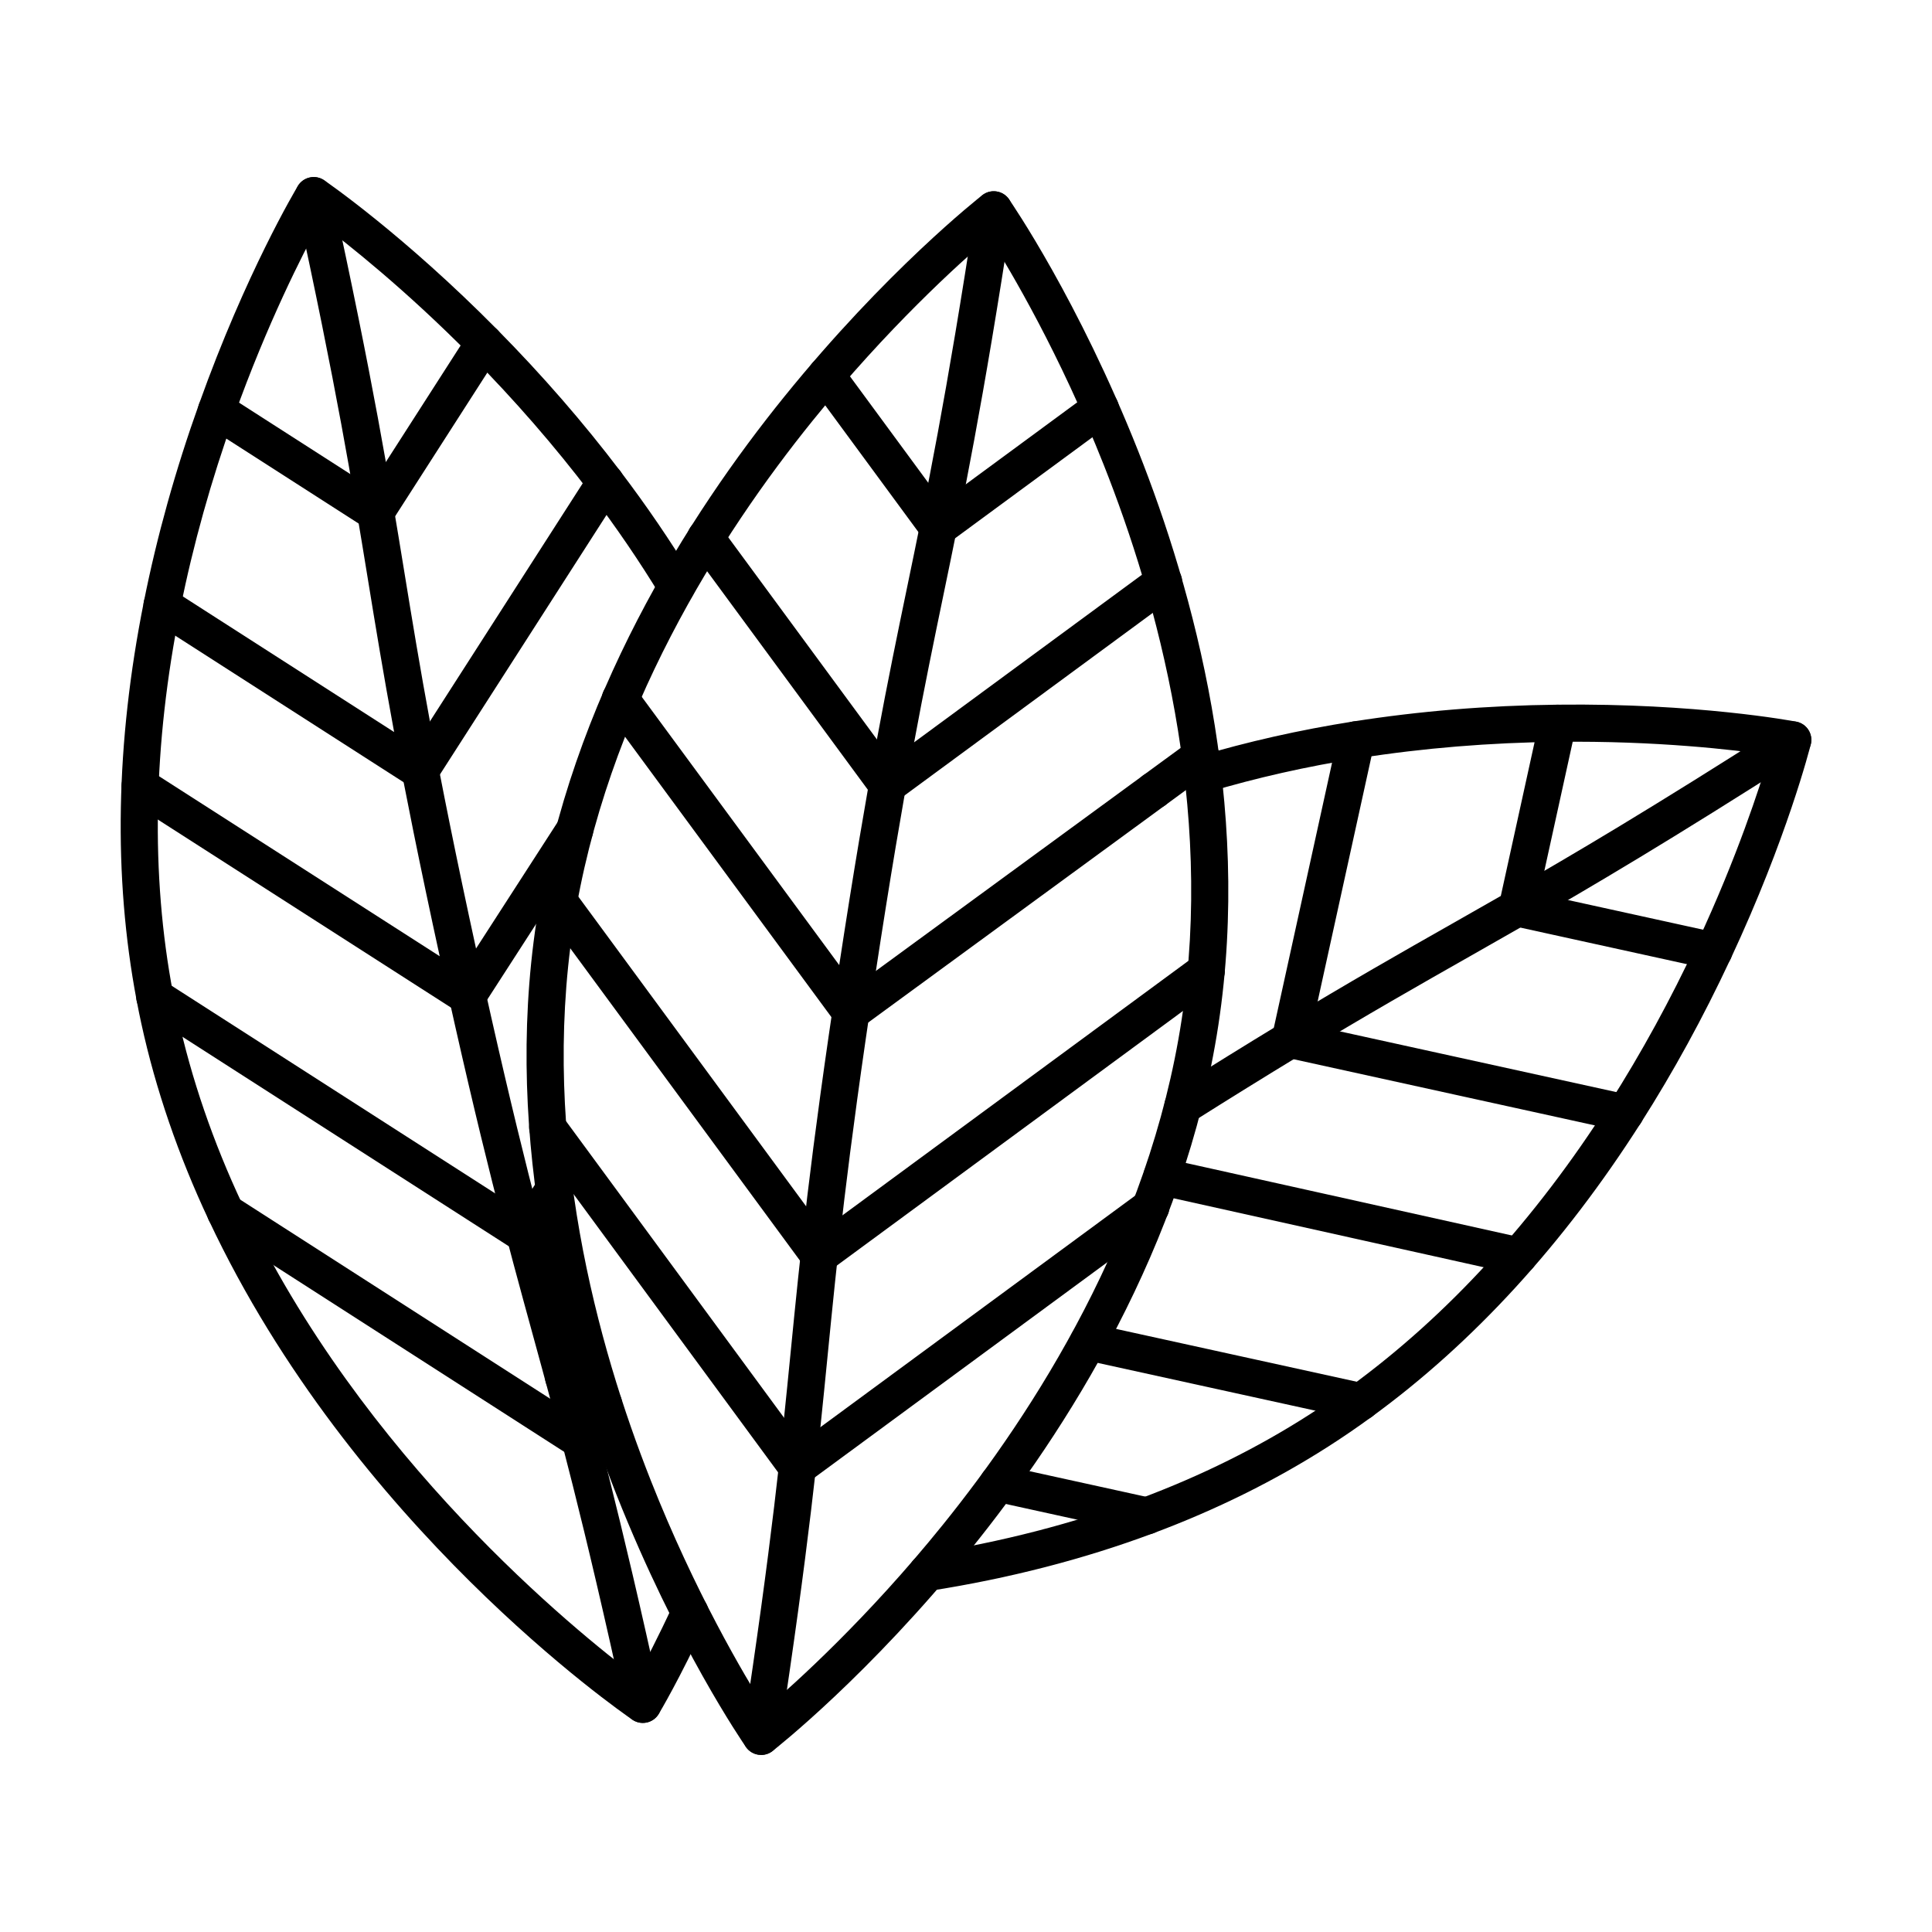 <?xml version="1.0" encoding="UTF-8"?>
<!-- Uploaded to: ICON Repo, www.svgrepo.com, Generator: ICON Repo Mixer Tools -->
<svg fill="#000000" width="800px" height="800px" version="1.1" viewBox="144 144 512 512" xmlns="http://www.w3.org/2000/svg">
 <g>
  <path d="m449.86 358.37c-2.07 0-4.004-1.312-4.684-3.383-0.848-2.582 0.543-5.356 3.125-6.203l0.031-0.012c2.582-0.844 5.363 0.559 6.211 3.141 0.848 2.582-0.559 5.363-3.141 6.211-0.512 0.168-1.031 0.246-1.543 0.246z"/>
  <path d="m389.72 565.66c-2.719 0-4.926-2.203-4.926-4.922 0-2.508 1.871-4.574 4.293-4.883 20.246-3.18 39.445-8.133 57.062-14.727 0.082-0.031 0.164-0.059 0.246-0.086 15.926-5.961 30.832-13.352 44.305-21.973 3.727-2.379 7.453-4.934 11.082-7.586 25.848-18.836 48.977-44.125 68.754-75.168 8.449-13.262 16.242-27.516 23.168-42.363 0.043-0.094 0.09-0.188 0.141-0.277 10.484-22.488 16.492-41.012 19.035-49.609-9.234-1.344-29.809-3.785-55.992-3.477-18.07 0.203-35.812 1.66-52.734 4.332-13.816 2.18-27.246 5.207-39.914 8.996-2.609 0.777-5.348-0.699-6.125-3.305-0.781-2.606 0.699-5.344 3.301-6.125 13.09-3.918 26.953-7.043 41.203-9.289 17.391-2.746 35.613-4.246 54.156-4.453 36.824-0.434 62.18 4.297 63.242 4.496 1.332 0.254 2.496 1.043 3.227 2.184 0.73 1.141 0.957 2.531 0.629 3.844-0.25 0.996-6.273 24.793-21.242 56.836-0.043 0.094-0.09 0.184-0.141 0.273-7.07 15.137-15.027 29.676-23.656 43.215-20.445 32.082-44.414 58.266-71.25 77.824-3.785 2.769-7.688 5.441-11.582 7.93-14.117 9.035-29.727 16.766-46.387 22.984-0.078 0.031-0.16 0.059-0.242 0.082-18.219 6.797-38.027 11.902-58.895 15.168-0.25 0.055-0.504 0.078-0.758 0.078z"/>
  <path d="m293.36 513.89c-2.719 0-4.922-2.199-4.922-4.914v-0.012c0-2.719 2.203-4.922 4.922-4.922s4.922 2.203 4.922 4.922-2.203 4.926-4.922 4.926z"/>
  <path d="m457.49 442.03c-1.633 0-3.231-0.812-4.164-2.293-1.449-2.297-0.762-5.336 1.535-6.785 9.852-6.215 19.184-12 28.539-17.684 18.266-11.066 32.043-18.887 45.363-26.445 4.894-2.777 9.781-5.555 14.891-8.484 17.164-9.852 37.867-22.043 72.797-44.391 2.289-1.465 5.332-0.797 6.797 1.492 1.465 2.289 0.797 5.332-1.492 6.797-35.105 22.457-55.926 34.723-73.199 44.633-5.121 2.938-10.023 5.723-14.93 8.508-13.262 7.527-26.973 15.312-45.117 26.301-9.301 5.648-18.586 11.406-28.391 17.594-0.82 0.512-1.73 0.758-2.629 0.758z"/>
  <path d="m546.08 389.52c-0.348 0-0.703-0.039-1.062-0.117-2.652-0.582-4.332-3.207-3.75-5.859l10.746-48.918c0.582-2.656 3.203-4.332 5.863-3.75 2.652 0.582 4.332 3.207 3.75 5.859l-10.746 48.918c-0.504 2.301-2.539 3.867-4.801 3.867z"/>
  <path d="m598.18 400.96c-0.348 0-0.703-0.039-1.059-0.113l-52.035-11.426c-0.027-0.008-0.117-0.027-0.145-0.035-2.644-0.629-4.277-3.281-3.648-5.926 0.629-2.641 3.277-4.273 5.926-3.648l52.012 11.422c2.652 0.582 4.332 3.207 3.75 5.859-0.504 2.301-2.539 3.867-4.801 3.867z"/>
  <path d="m574.7 443.89c-0.348 0-0.703-0.039-1.059-0.113l-88.664-19.477c-2.562-0.547-4.293-3.019-3.859-5.625 0.445-2.68 2.938-4.504 5.629-4.051 0.082 0.016 0.234 0.043 0.316 0.059l88.688 19.48c2.652 0.582 4.332 3.207 3.75 5.859-0.504 2.301-2.539 3.867-4.801 3.867z"/>
  <path d="m485.94 424.39c-0.348 0-0.703-0.039-1.059-0.113-2.652-0.582-4.332-3.207-3.75-5.859l17.445-79.414c0.586-2.652 3.207-4.332 5.859-3.75 2.652 0.582 4.332 3.207 3.75 5.863l-17.445 79.41c-0.504 2.293-2.539 3.863-4.801 3.863z"/>
  <path d="m546.46 481.77c-0.352 0-0.715-0.039-1.074-0.117l-94.562-21.027c-2.652-0.59-4.324-3.219-3.734-5.871 0.59-2.652 3.219-4.324 5.871-3.734l94.562 21.027c2.652 0.59 4.324 3.219 3.734 5.871-0.508 2.289-2.539 3.852-4.797 3.852z"/>
  <path d="m504.71 520.39c-0.406 0-0.816-0.051-1.223-0.156l-72.09-15.824c-2.652-0.582-4.332-3.207-3.75-5.859 0.582-2.652 3.207-4.328 5.859-3.75l72.23 15.855c0.152 0.035 0.305 0.074 0.457 0.121 2.586 0.836 4.019 3.613 3.188 6.199-0.672 2.082-2.598 3.414-4.672 3.414z"/>
  <path d="m447.91 550.66c-0.391 0-0.789-0.047-1.176-0.145l-39.273-8.625c-2.652-0.582-4.332-3.207-3.75-5.859 0.586-2.652 3.207-4.328 5.859-3.75l39.246 8.621c0.414 0.078 0.816 0.207 1.195 0.391 2.453 1.168 3.508 4.109 2.336 6.562-0.844 1.77-2.602 2.805-4.438 2.805z"/>
  <path d="m314.35 600.59c-0.984 0-1.953-0.293-2.777-0.859-3.012-2.059-74.191-51.34-112.24-132.38-8.066-17.156-14.086-34.691-17.883-52.117-0.402-1.828-0.809-3.828-1.242-6.106-0.008-0.043-0.016-0.086-0.023-0.133-6.188-32.684-5.539-68.168 1.93-105.47 0.008-0.047 0.016-0.09 0.023-0.133 3.449-17.266 8.367-34.875 14.613-52.336 12.391-34.691 25.617-56.828 26.176-57.754 0.699-1.16 1.844-1.98 3.168-2.269 1.324-0.289 2.707-0.02 3.824 0.746 0.848 0.578 21.066 14.492 45.93 39.645 11.871 12.02 22.809 24.605 32.512 37.41 6.949 9.148 13.379 18.578 19.109 28.016 1.41 2.32 0.672 5.348-1.652 6.758-2.32 1.41-5.348 0.672-6.758-1.652-5.555-9.148-11.793-18.293-18.539-27.176-9.449-12.465-20.105-24.723-31.672-36.441-17.512-17.719-32.914-29.879-40.133-35.281-4.465 8.195-13.887 26.633-22.699 51.309-6.07 16.969-10.848 34.07-14.207 50.824-0.008 0.047-0.016 0.094-0.027 0.141-7.25 36.145-7.894 70.445-1.91 101.95 0.008 0.043 0.016 0.086 0.023 0.129 0.406 2.133 0.785 4.004 1.164 5.719 3.644 16.715 9.422 33.547 17.18 50.039 31.594 67.289 88.453 113.2 104.55 125.28 2.199-4.027 5.594-10.52 9.508-18.98 0.242-0.59 0.602-1.137 1.07-1.605 1.922-1.922 5.035-1.922 6.957 0 0.957 0.957 1.438 2.211 1.441 3.465 0.004 0.711-0.148 1.422-0.453 2.086-7.133 15.445-12.516 24.426-12.742 24.801-0.699 1.16-1.844 1.98-3.168 2.269-0.344 0.074-0.695 0.109-1.047 0.109z"/>
  <path d="m314.35 600.59c-2.262 0-4.301-1.57-4.801-3.871-10.875-49.852-17.746-74.898-24.391-99.125-6.68-24.348-13.586-49.523-24.516-99.633-10.93-50.102-15.137-75.871-19.203-100.79-4.047-24.789-8.234-50.426-19.105-100.28-0.578-2.656 1.105-5.277 3.758-5.856 2.652-0.574 5.277 1.105 5.856 3.758 10.93 50.105 15.137 75.871 19.203 100.79 4.047 24.789 8.234 50.426 19.105 100.27 10.875 49.852 17.746 74.902 24.391 99.125 6.68 24.348 13.586 49.523 24.516 99.633 0.578 2.656-1.105 5.277-3.758 5.856-0.355 0.074-0.711 0.113-1.055 0.113z"/>
  <path d="m243.53 284.7c-0.91 0-1.832-0.25-2.652-0.781l-42.148-27.055c-2.285-1.469-2.949-4.512-1.484-6.797 1.469-2.285 4.512-2.953 6.797-1.484l42.148 27.055c2.285 1.469 2.949 4.512 1.484 6.797-0.938 1.469-2.523 2.266-4.144 2.266z"/>
  <path d="m243.53 284.66c-0.969 0-1.949-0.285-2.801-0.883-2.215-1.551-2.777-4.57-1.246-6.793l28.723-44.754c1.469-2.285 4.512-2.953 6.797-1.484s2.949 4.512 1.484 6.797l-28.773 44.836c-0.035 0.055-0.074 0.113-0.113 0.168-0.961 1.371-2.504 2.113-4.07 2.113z"/>
  <path d="m255.36 353.16c-0.867 0-1.742-0.23-2.535-0.711-2.32-1.414-3.07-4.414-1.656-6.734 0.02-0.031 0.074-0.121 0.098-0.156l49.047-76.418c1.469-2.285 4.508-2.953 6.797-1.484 2.285 1.469 2.949 4.512 1.484 6.797l-49.039 76.406c-0.945 1.48-2.555 2.301-4.195 2.301z"/>
  <path d="m255.36 353.2c-0.91 0-1.832-0.25-2.652-0.781l-68.422-43.914c-2.285-1.469-2.949-4.512-1.484-6.797 1.469-2.285 4.508-2.953 6.797-1.484l68.422 43.918c2.285 1.469 2.949 4.512 1.484 6.797-0.938 1.461-2.523 2.262-4.144 2.262z"/>
  <path d="m267.88 412.89c-2.719 0-4.922-2.199-4.922-4.914 0-0.887 0.238-1.766 0.695-2.527 0.031-0.051 0.09-0.148 0.121-0.199l28.367-43.945c0.879-1.359 2.41-2.262 4.144-2.262 2.719 0 4.922 2.203 4.922 4.922 0 1.047-0.324 2.012-0.879 2.809l-28.215 43.707c-0.859 1.438-2.434 2.41-4.234 2.41z"/>
  <path d="m267.87 412.89c-0.91 0-1.828-0.25-2.652-0.781l-86.754-55.641c-2.289-1.469-2.953-4.508-1.484-6.797 1.469-2.285 4.512-2.953 6.797-1.484l86.754 55.641c2.289 1.469 2.953 4.512 1.484 6.797-0.938 1.469-2.523 2.266-4.144 2.266z"/>
  <path d="m283.11 476.09c-0.91 0-1.832-0.254-2.656-0.781-2.285-1.469-2.945-4.512-1.477-6.801l7.644-11.895c0.863-1.414 2.422-2.363 4.203-2.363 2.719 0 4.922 2.199 4.922 4.914 0 0.945-0.273 1.875-0.781 2.672l-7.707 11.992c-0.945 1.461-2.531 2.262-4.148 2.262z"/>
  <path d="m283.11 476.09c-0.91 0-1.832-0.254-2.652-0.781l-98.094-62.957c-2.285-1.469-2.949-4.512-1.484-6.797 1.469-2.285 4.508-2.949 6.797-1.484l98.094 62.961c2.285 1.469 2.949 4.512 1.484 6.797-0.938 1.465-2.523 2.262-4.144 2.262z"/>
  <path d="m297.77 530.54c-0.738 0-1.484-0.168-2.188-0.52-2.43-1.215-3.422-4.16-2.207-6.59l0.012-0.02c0.078-0.156 0.168-0.309 0.262-0.457l6.156-9.582c1.469-2.285 4.512-2.949 6.797-1.48 2.285 1.469 2.949 4.512 1.48 6.797l-6.125 9.531c-0.918 1.477-2.527 2.32-4.188 2.32z"/>
  <path d="m297.77 530.56c-0.91 0-1.832-0.254-2.652-0.781l-93.996-60.371c-2.285-1.469-2.949-4.512-1.48-6.797s4.512-2.949 6.797-1.48l93.996 60.371c2.285 1.469 2.949 4.512 1.48 6.797-0.938 1.461-2.523 2.262-4.144 2.262z"/>
  <path d="m345.71 609.07c-0.246 0-0.492-0.02-0.742-0.055-1.34-0.203-2.535-0.953-3.305-2.062-0.746-1.078-18.426-26.82-34.246-66.742-14.637-36.934-30.199-93.301-21.242-152.1 8.957-58.797 40.605-107.97 65.574-138.87 26.996-33.402 51.539-52.711 52.57-53.516 1.066-0.832 2.43-1.188 3.769-0.984s2.535 0.949 3.305 2.062c0.746 1.078 18.426 26.82 34.246 66.746 14.637 36.934 30.199 93.301 21.242 152.1-8.961 58.801-40.605 107.97-65.578 138.87-26.996 33.402-51.539 52.711-52.57 53.516-0.863 0.676-1.934 1.035-3.023 1.035zm60.531-402.16c-8.117 6.918-27.062 24.02-46.996 48.715-24.141 29.914-54.727 77.438-63.34 133.97-8.613 56.531 6.43 111.01 20.566 146.76 11.668 29.508 24.664 51.477 30.352 60.5 8.117-6.918 27.062-24.02 46.992-48.715 24.141-29.914 54.727-77.438 63.34-133.97 8.629-56.621-6.473-111.19-20.66-146.99-11.664-29.441-24.586-51.281-30.254-60.266z"/>
  <path d="m345.72 609.07c-0.246 0-0.496-0.02-0.746-0.059-2.684-0.41-4.531-2.918-4.121-5.606 7.684-50.434 10.234-76.281 12.699-101.28 2.477-25.129 5.039-51.109 12.766-101.81 7.727-50.699 13.016-76.262 18.137-100.98 5.094-24.598 10.359-50.031 18.043-100.47 0.41-2.688 2.918-4.535 5.606-4.121 2.688 0.41 4.531 2.918 4.121 5.606-7.727 50.695-13.016 76.262-18.137 100.98-5.094 24.598-10.359 50.035-18.043 100.47-7.688 50.445-10.234 76.297-12.703 101.3-2.477 25.125-5.039 51.105-12.762 101.8-0.375 2.434-2.469 4.18-4.859 4.18z"/>
  <path d="m392.64 288.75c-1.512 0-3.004-0.695-3.969-2.004l-29.676-40.348c-1.609-2.188-1.141-5.269 1.047-6.879s5.269-1.141 6.879 1.047l29.676 40.348c1.609 2.188 1.141 5.269-1.047 6.879-0.875 0.648-1.898 0.957-2.91 0.957z"/>
  <path d="m392.67 288.72c-1.59 0-3.148-0.758-4.094-2.172-1.5-2.242-0.941-5.258 1.281-6.781l42.832-31.508c2.191-1.609 5.269-1.141 6.879 1.047s1.141 5.269-1.047 6.879l-42.914 31.57c-0.059 0.043-0.117 0.086-0.18 0.125-0.844 0.566-1.805 0.84-2.758 0.84z"/>
  <path d="m379.2 356.92c-1.477 0-2.934-0.652-3.898-1.906-1.656-2.152-1.281-5.223 0.871-6.879 0.027-0.023 0.109-0.086 0.141-0.105l73.145-53.801c2.191-1.609 5.269-1.141 6.879 1.047s1.141 5.269-1.047 6.879l-73.137 53.797c-0.887 0.648-1.926 0.969-2.953 0.969z"/>
  <path d="m379.18 356.96c-1.512 0-3.004-0.695-3.969-2.004l-48.176-65.496c-1.609-2.188-1.141-5.269 1.047-6.879s5.269-1.141 6.879 1.047l48.176 65.496c1.609 2.188 1.141 5.269-1.047 6.879-0.875 0.645-1.895 0.957-2.91 0.957z"/>
  <path d="m369.49 417.17c-1.531 0-3.035-0.711-3.996-2.047-1.586-2.207-1.086-5.281 1.121-6.867l92.699-67.824c2.191-1.605 5.269-1.129 6.875 1.066 1.605 2.191 1.129 5.269-1.066 6.875l-92.676 67.809c-0.012 0.008-0.078 0.055-0.086 0.062-0.871 0.625-1.879 0.926-2.871 0.926z"/>
  <path d="m369.49 417.17c-1.512 0-3.004-0.691-3.965-2.004l-61.098-83.004c-1.609-2.188-1.141-5.269 1.047-6.879s5.269-1.141 6.879 1.047l61.098 83.004c1.609 2.188 1.141 5.269-1.047 6.879-0.879 0.645-1.902 0.957-2.914 0.957z"/>
  <path d="m361.11 481.63c-1.512 0-3.004-0.695-3.969-2.004-1.609-2.188-1.141-5.269 1.047-6.879l102.59-75.465c2.191-1.609 5.269-1.141 6.879 1.047 1.609 2.188 1.141 5.269-1.047 6.879l-102.59 75.465c-0.879 0.648-1.898 0.957-2.91 0.957z"/>
  <path d="m361.11 481.63c-1.512 0-3.004-0.695-3.969-2.004l-69.066-93.898c-1.609-2.188-1.141-5.269 1.047-6.879 2.188-1.609 5.269-1.141 6.879 1.047l69.066 93.898c1.609 2.188 1.141 5.269-1.047 6.879-0.879 0.648-1.898 0.957-2.91 0.957z"/>
  <path d="m355.31 537.74c-1.512 0-3.004-0.695-3.969-2.004-1.609-2.188-1.141-5.269 1.047-6.879l93.684-68.91c2.191-1.609 5.269-1.141 6.879 1.047s1.141 5.269-1.047 6.879l-93.684 68.91c-0.879 0.648-1.898 0.957-2.91 0.957z"/>
  <path d="m355.31 537.74c-1.512 0-3.004-0.695-3.969-2.004l-66.168-90.012c-1.609-2.191-1.141-5.269 1.051-6.879 2.188-1.609 5.269-1.141 6.879 1.051l66.168 90.012c1.609 2.191 1.141 5.269-1.051 6.879-0.879 0.645-1.898 0.953-2.91 0.953z"/>
 </g>
</svg>